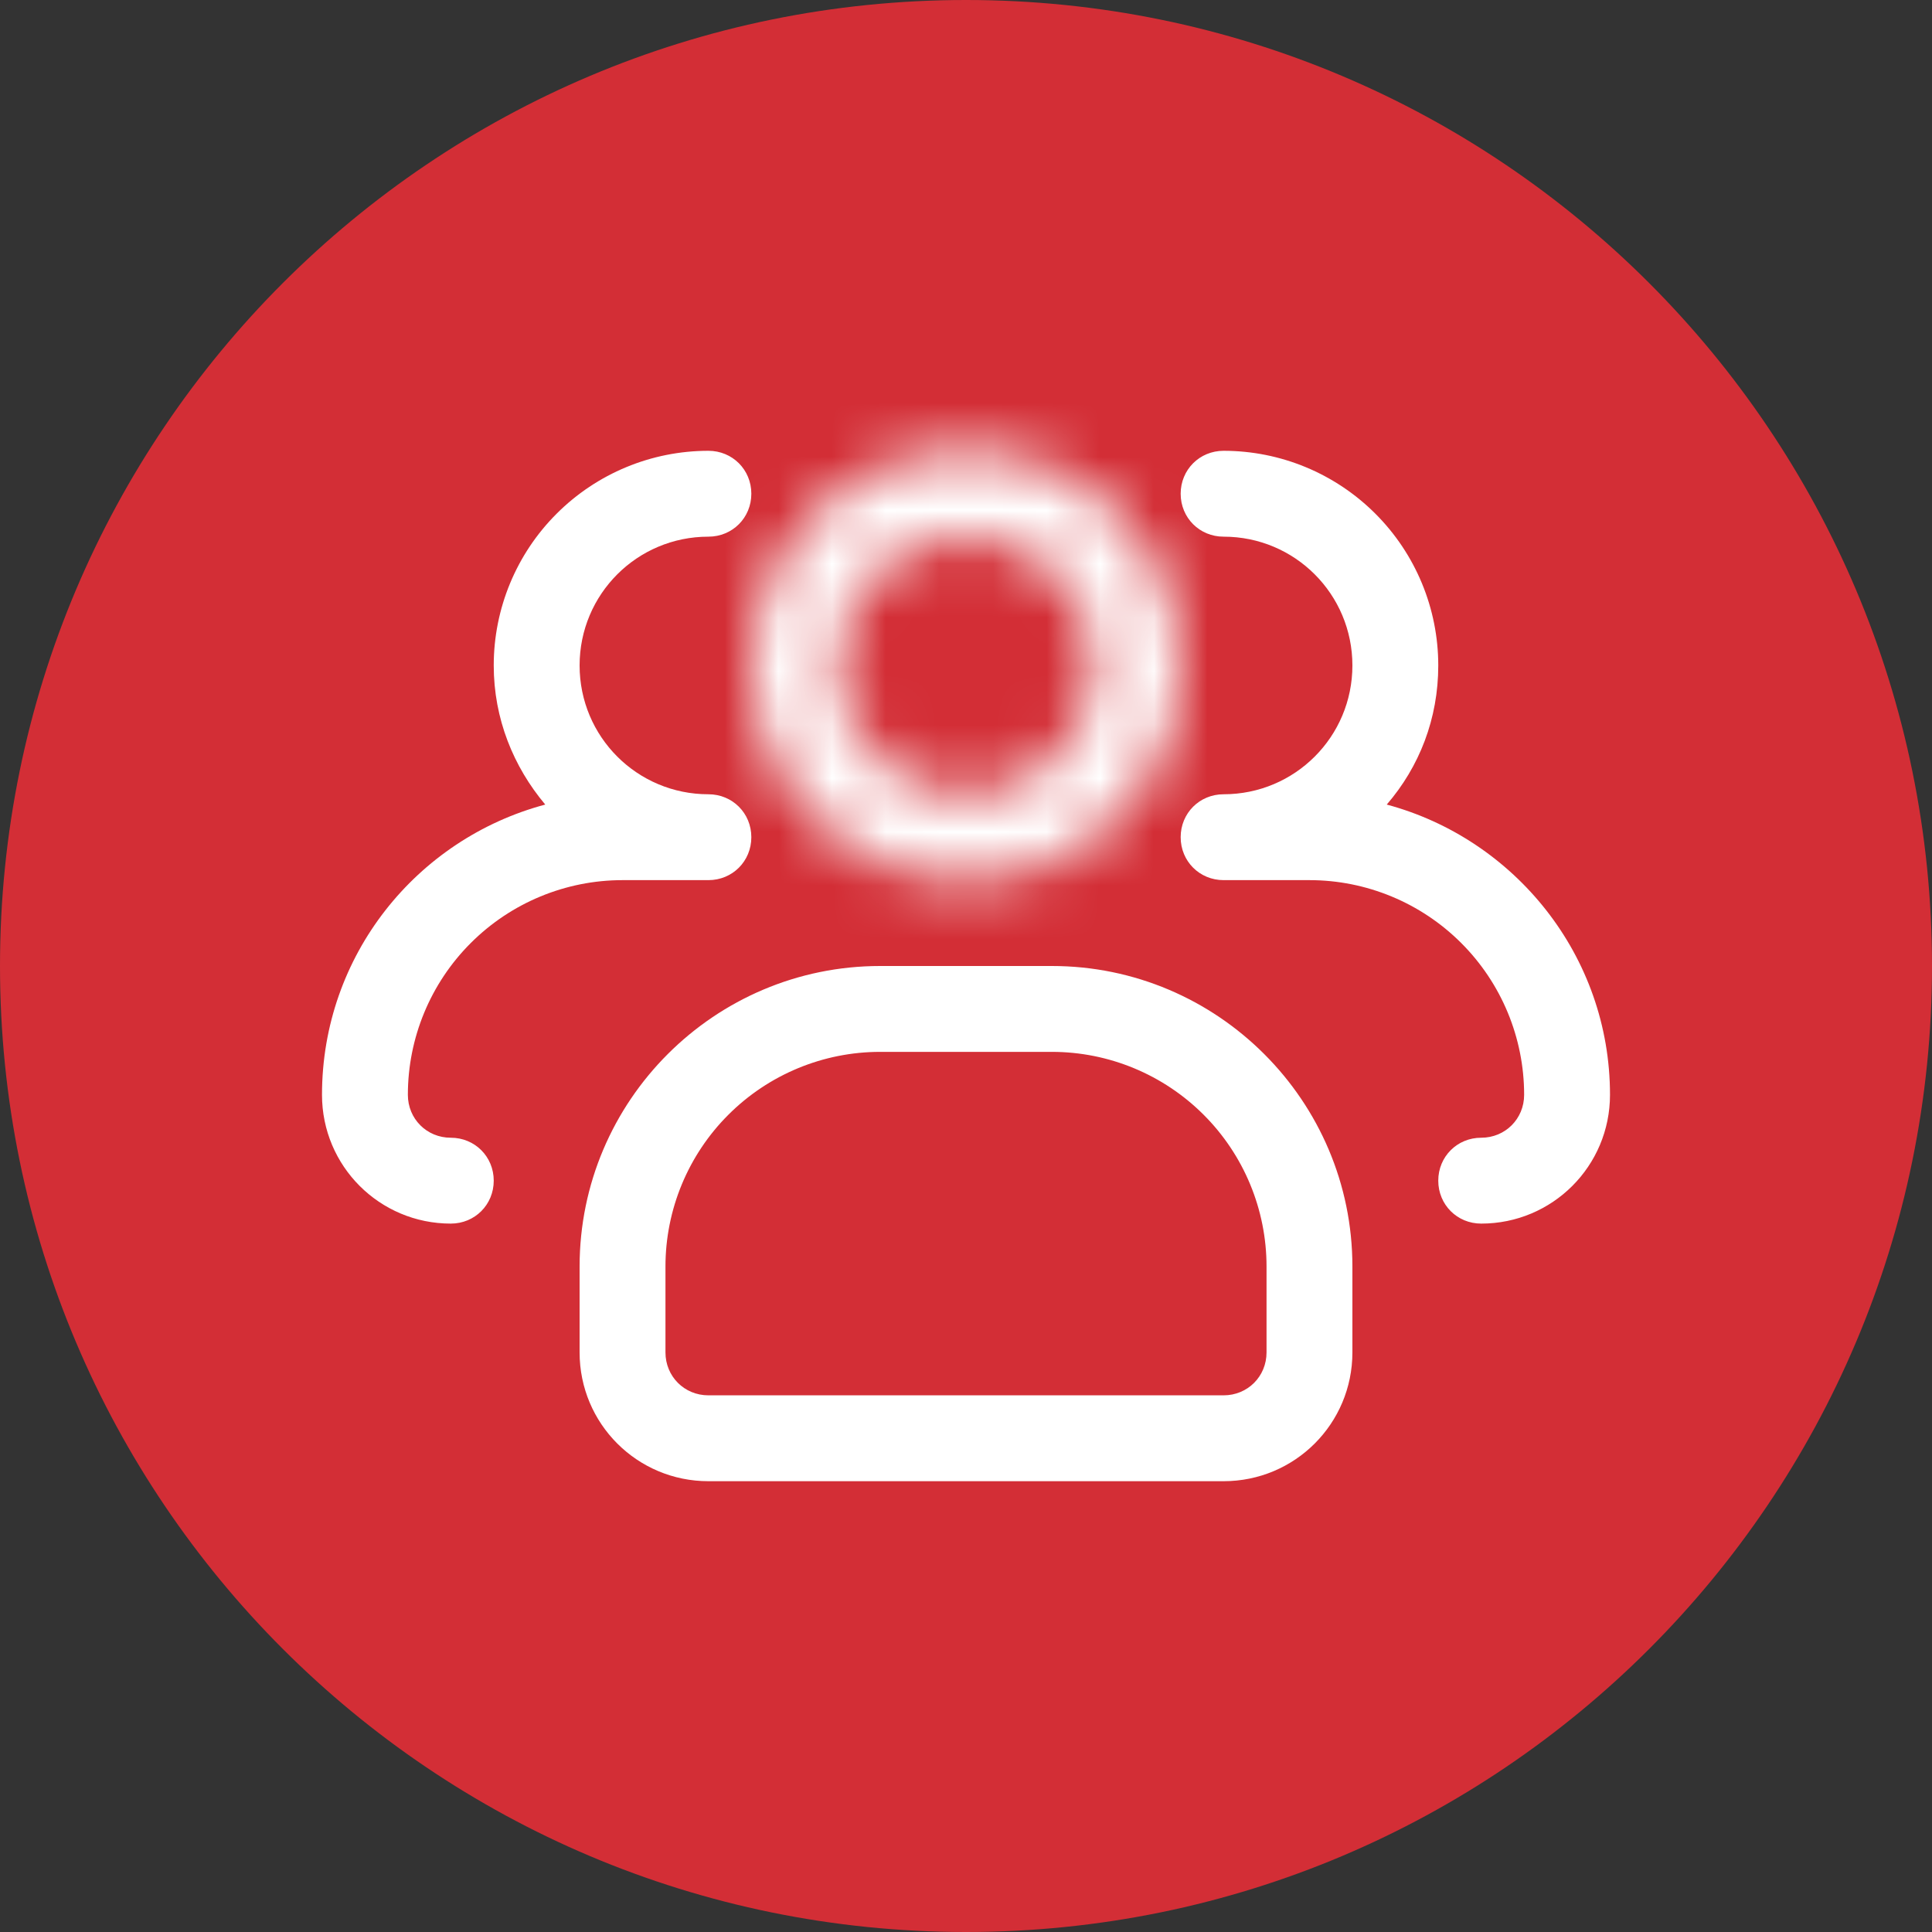 <svg width="36" height="36" viewBox="0 0 36 36" fill="none" xmlns="http://www.w3.org/2000/svg">
<rect x="0" y="0" width="36" height="36" fill="#333333" stroke="none"/>
<path d="M0 18C0 8.059 8.059 0 18 0C27.941 0 36 8.059 36 18C36 27.941 27.941 36 18 36C8.059 36 0 27.941 0 18Z" fill="#D32E36"/>
<mask id="path-2-inside-1_3196_6395" fill="white">
<path d="M18 16.4C16.939 16.4 15.922 15.979 15.172 15.229C14.421 14.479 14 13.461 14 12.4C14 11.339 14.421 10.322 15.172 9.572C15.922 8.822 16.939 8.4 18 8.4C19.061 8.4 20.078 8.822 20.828 9.572C21.579 10.322 22 11.339 22 12.4C22 13.461 21.579 14.479 20.828 15.229C20.078 15.979 19.061 16.4 18 16.4ZM18 10C16.672 10 15.6 11.072 15.6 12.4C15.6 13.728 16.672 14.8 18 14.8C19.328 14.8 20.4 13.728 20.4 12.4C20.4 11.072 19.328 10 18 10Z"/>
</mask>
<path d="M18 16.4V14.4V16.4ZM14 12.4H12H14ZM18 16.4V14.4C17.47 14.4 16.961 14.19 16.586 13.815L15.172 15.229L13.757 16.643C14.883 17.768 16.409 18.4 18 18.4V16.4ZM15.172 15.229L16.586 13.815C16.211 13.44 16 12.931 16 12.4H14H12C12 13.992 12.632 15.518 13.757 16.643L15.172 15.229ZM14 12.4H16C16 11.87 16.211 11.361 16.586 10.986L15.172 9.572L13.757 8.158C12.632 9.283 12 10.809 12 12.4H14ZM15.172 9.572L16.586 10.986C16.961 10.611 17.47 10.4 18 10.4V8.4V6.4C16.409 6.4 14.883 7.033 13.757 8.158L15.172 9.572ZM18 8.4V10.4C18.53 10.4 19.039 10.611 19.414 10.986L20.828 9.572L22.243 8.158C21.117 7.033 19.591 6.4 18 6.4V8.4ZM20.828 9.572L19.414 10.986C19.789 11.361 20 11.87 20 12.4H22H24C24 10.809 23.368 9.283 22.243 8.158L20.828 9.572ZM22 12.4H20C20 12.931 19.789 13.44 19.414 13.815L20.828 15.229L22.243 16.643C23.368 15.518 24 13.992 24 12.4H22ZM20.828 15.229L19.414 13.815C19.039 14.19 18.53 14.4 18 14.4V16.4V18.4C19.591 18.4 21.117 17.768 22.243 16.643L20.828 15.229ZM18 10V8C15.567 8 13.6 9.968 13.6 12.4H15.6H17.6C17.6 12.177 17.777 12 18 12V10ZM15.6 12.4H13.6C13.6 14.833 15.567 16.8 18 16.8V14.8V12.8C17.777 12.8 17.6 12.624 17.6 12.4H15.6ZM18 14.8V16.8C20.433 16.8 22.4 14.833 22.4 12.4H20.4H18.4C18.4 12.624 18.223 12.8 18 12.8V14.8ZM20.4 12.4H22.4C22.4 9.968 20.433 8 18 8V10V12C18.223 12 18.4 12.177 18.4 12.4H20.4Z" fill="white" mask="url(#path-2-inside-1_3196_6395)"/>
<path d="M27.6 22.8C27.152 22.8 26.8 22.448 26.8 22C26.8 21.552 27.152 21.2 27.6 21.2C28.048 21.2 28.4 20.848 28.4 20.4C28.4 19.34 27.979 18.322 27.228 17.572C26.478 16.822 25.461 16.4 24.4 16.4H22.8C22.352 16.4 22 16.048 22 15.6C22 15.152 22.352 14.8 22.8 14.8C24.128 14.8 25.2 13.728 25.2 12.4C25.2 11.072 24.128 10 22.8 10C22.352 10 22 9.648 22 9.2C22 8.752 22.352 8.4 22.8 8.4C23.861 8.4 24.878 8.822 25.628 9.572C26.379 10.322 26.8 11.339 26.8 12.4C26.8 13.392 26.448 14.288 25.84 14.992C28.224 15.632 30 17.808 30 20.4C30 21.728 28.928 22.8 27.6 22.8ZM8.4 22.8C7.072 22.8 6 21.728 6 20.4C6 17.808 7.76 15.632 10.16 14.992C9.568 14.288 9.2 13.392 9.2 12.4C9.2 11.339 9.621 10.322 10.372 9.572C11.122 8.822 12.139 8.4 13.2 8.4C13.648 8.4 14 8.752 14 9.2C14 9.648 13.648 10 13.2 10C11.872 10 10.8 11.072 10.8 12.4C10.8 13.728 11.872 14.8 13.2 14.8C13.648 14.8 14 15.152 14 15.6C14 16.048 13.648 16.4 13.2 16.4H11.6C10.539 16.4 9.522 16.822 8.772 17.572C8.021 18.322 7.6 19.34 7.6 20.4C7.6 20.848 7.952 21.2 8.4 21.2C8.848 21.2 9.2 21.552 9.2 22C9.2 22.448 8.848 22.8 8.4 22.8ZM22.8 27.6H13.2C11.872 27.6 10.8 26.528 10.8 25.2V23.6C10.8 20.512 13.312 18 16.4 18H19.6C22.688 18 25.2 20.512 25.2 23.6V25.2C25.2 26.528 24.128 27.6 22.8 27.6ZM16.4 19.6C15.339 19.6 14.322 20.022 13.572 20.772C12.821 21.522 12.4 22.54 12.4 23.6V25.2C12.4 25.648 12.752 26 13.2 26H22.8C23.248 26 23.6 25.648 23.6 25.2V23.6C23.6 22.54 23.179 21.522 22.428 20.772C21.678 20.022 20.661 19.6 19.6 19.6H16.4Z" fill="white"/>
</svg>
